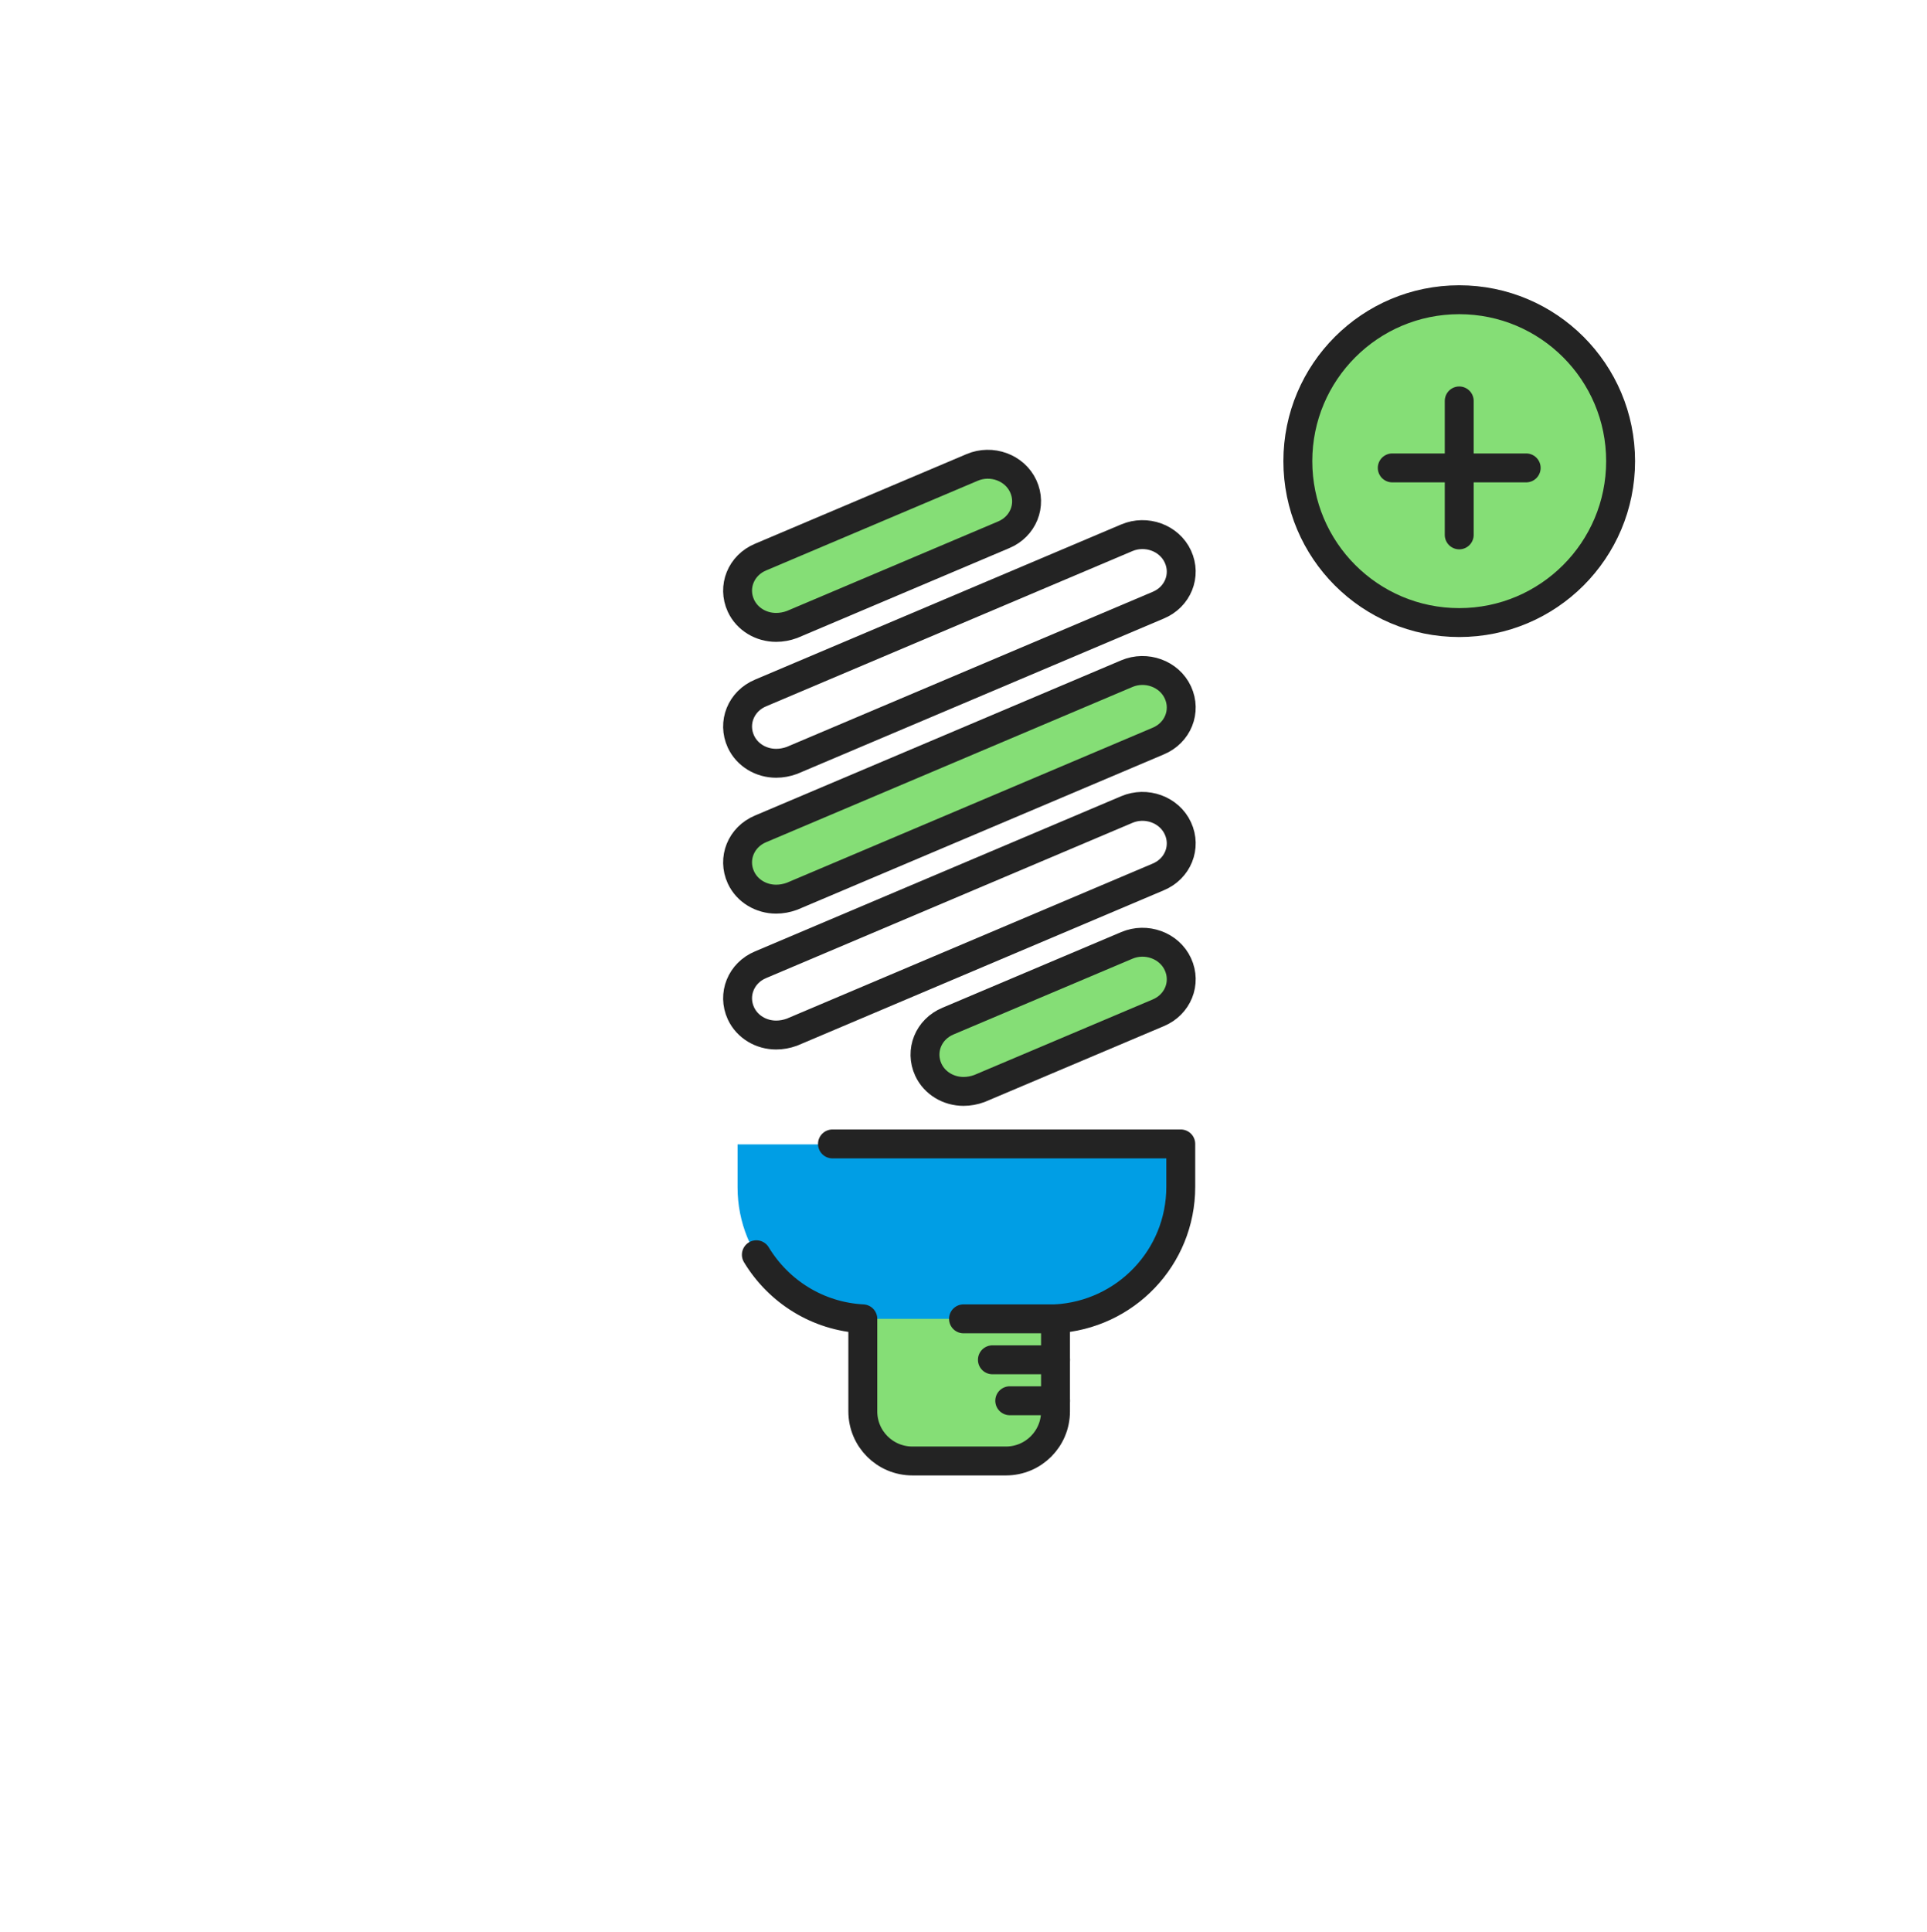 <svg width="400" height="401" viewBox="0 0 400 401" fill="none" xmlns="http://www.w3.org/2000/svg">
<path d="M153.1 237.508V246.408C153.1 261.108 164.6 273.108 179.1 273.808V293.008C179.1 298.708 183.7 303.308 189.4 303.308H208.8C214.5 303.308 219.1 298.708 219.1 293.008V273.808C233.6 273.008 245.1 261.108 245.1 246.408V237.508H153.1Z" fill="#009EE5"/>
<path d="M180 292.907C180 298.607 184.6 303.207 190.3 303.207H209.7C215.4 303.207 220 298.607 220 292.907V273.707H180V292.907Z" fill="#85DE76"/>
<path d="M157 260.406C161.6 268.006 169.7 273.206 179.1 273.706V292.906C179.1 298.606 183.7 303.206 189.4 303.206H208.8C214.5 303.206 219.1 298.606 219.1 292.906V273.706C233.6 272.906 245.1 261.006 245.1 246.306V237.406H172.8" stroke="#232323" stroke-width="6" stroke-miterlimit="10" stroke-linecap="round" stroke-linejoin="round"/>
<path d="M161.1 214.807C158 214.807 155.1 213.107 153.8 210.307C152 206.407 153.8 201.907 157.9 200.207L233.9 168.007C237.9 166.307 242.7 168.007 244.5 171.907C246.3 175.807 244.5 180.307 240.4 182.007L164.4 214.207C163.3 214.607 162.2 214.807 161.1 214.807Z" stroke="#232323" stroke-width="6" stroke-miterlimit="10" stroke-linecap="round" stroke-linejoin="round"/>
<path d="M200.001 226.506C196.901 226.506 194.001 224.806 192.701 222.006C190.901 218.106 192.701 213.606 196.801 211.906L233.901 196.206C237.901 194.506 242.701 196.206 244.501 200.106C246.301 204.006 244.501 208.506 240.401 210.206L203.301 225.906C202.201 226.306 201.101 226.506 200.001 226.506Z" fill="#85DE76" stroke="#232323" stroke-width="6" stroke-miterlimit="10" stroke-linecap="round" stroke-linejoin="round"/>
<path d="M161.1 186.608C158 186.608 155.1 184.908 153.8 182.108C152 178.208 153.8 173.708 157.9 172.008L233.9 139.808C237.9 138.108 242.7 139.808 244.5 143.708C246.3 147.608 244.5 152.108 240.4 153.808L164.4 186.008C163.3 186.408 162.2 186.608 161.1 186.608Z" fill="#85DE76" stroke="#232323" stroke-width="6" stroke-miterlimit="10" stroke-linecap="round" stroke-linejoin="round"/>
<path d="M161.1 158.407C158 158.407 155.1 156.707 153.8 153.907C152 150.007 153.8 145.507 157.9 143.807L233.9 111.607C237.9 109.907 242.7 111.607 244.5 115.507C246.3 119.407 244.5 123.907 240.4 125.607L164.4 157.807C163.3 158.207 162.2 158.407 161.1 158.407Z" stroke="#232323" stroke-width="6" stroke-miterlimit="10" stroke-linecap="round" stroke-linejoin="round"/>
<path d="M161.1 130.207C158 130.207 155.1 128.507 153.8 125.707C152 121.807 153.8 117.307 157.9 115.607L201.8 97.007C205.8 95.307 210.6 97.007 212.4 100.907C214.2 104.807 212.4 109.307 208.3 111.007L164.4 129.607C163.3 130.007 162.2 130.207 161.1 130.207Z" fill="#85DE76" stroke="#232323" stroke-width="6" stroke-miterlimit="10" stroke-linecap="round" stroke-linejoin="round"/>
<path d="M219.1 273.707H200" stroke="#232323" stroke-width="6" stroke-miterlimit="10" stroke-linecap="round" stroke-linejoin="round"/>
<path d="M219.1 282.207H206" stroke="#232323" stroke-width="6" stroke-miterlimit="10" stroke-linecap="round" stroke-linejoin="round"/>
<path d="M219.1 290.707H209.6" stroke="#232323" stroke-width="6" stroke-miterlimit="10" stroke-linecap="round" stroke-linejoin="round"/>
<path d="M302.9 129.207C321.402 129.207 336.4 114.209 336.4 95.707C336.4 77.206 321.402 62.207 302.9 62.207C284.399 62.207 269.4 77.206 269.4 95.707C269.4 114.209 284.399 129.207 302.9 129.207Z" fill="#85DE76" stroke="#232323" stroke-width="6" stroke-miterlimit="10" stroke-linecap="round" stroke-linejoin="round"/>
<path d="M302.9 83.207V111.007" stroke="#232323" stroke-width="6" stroke-miterlimit="10" stroke-linecap="round" stroke-linejoin="round"/>
<path d="M316.8 97.107H289" stroke="#232323" stroke-width="6" stroke-miterlimit="10" stroke-linecap="round" stroke-linejoin="round"/>
</svg>
